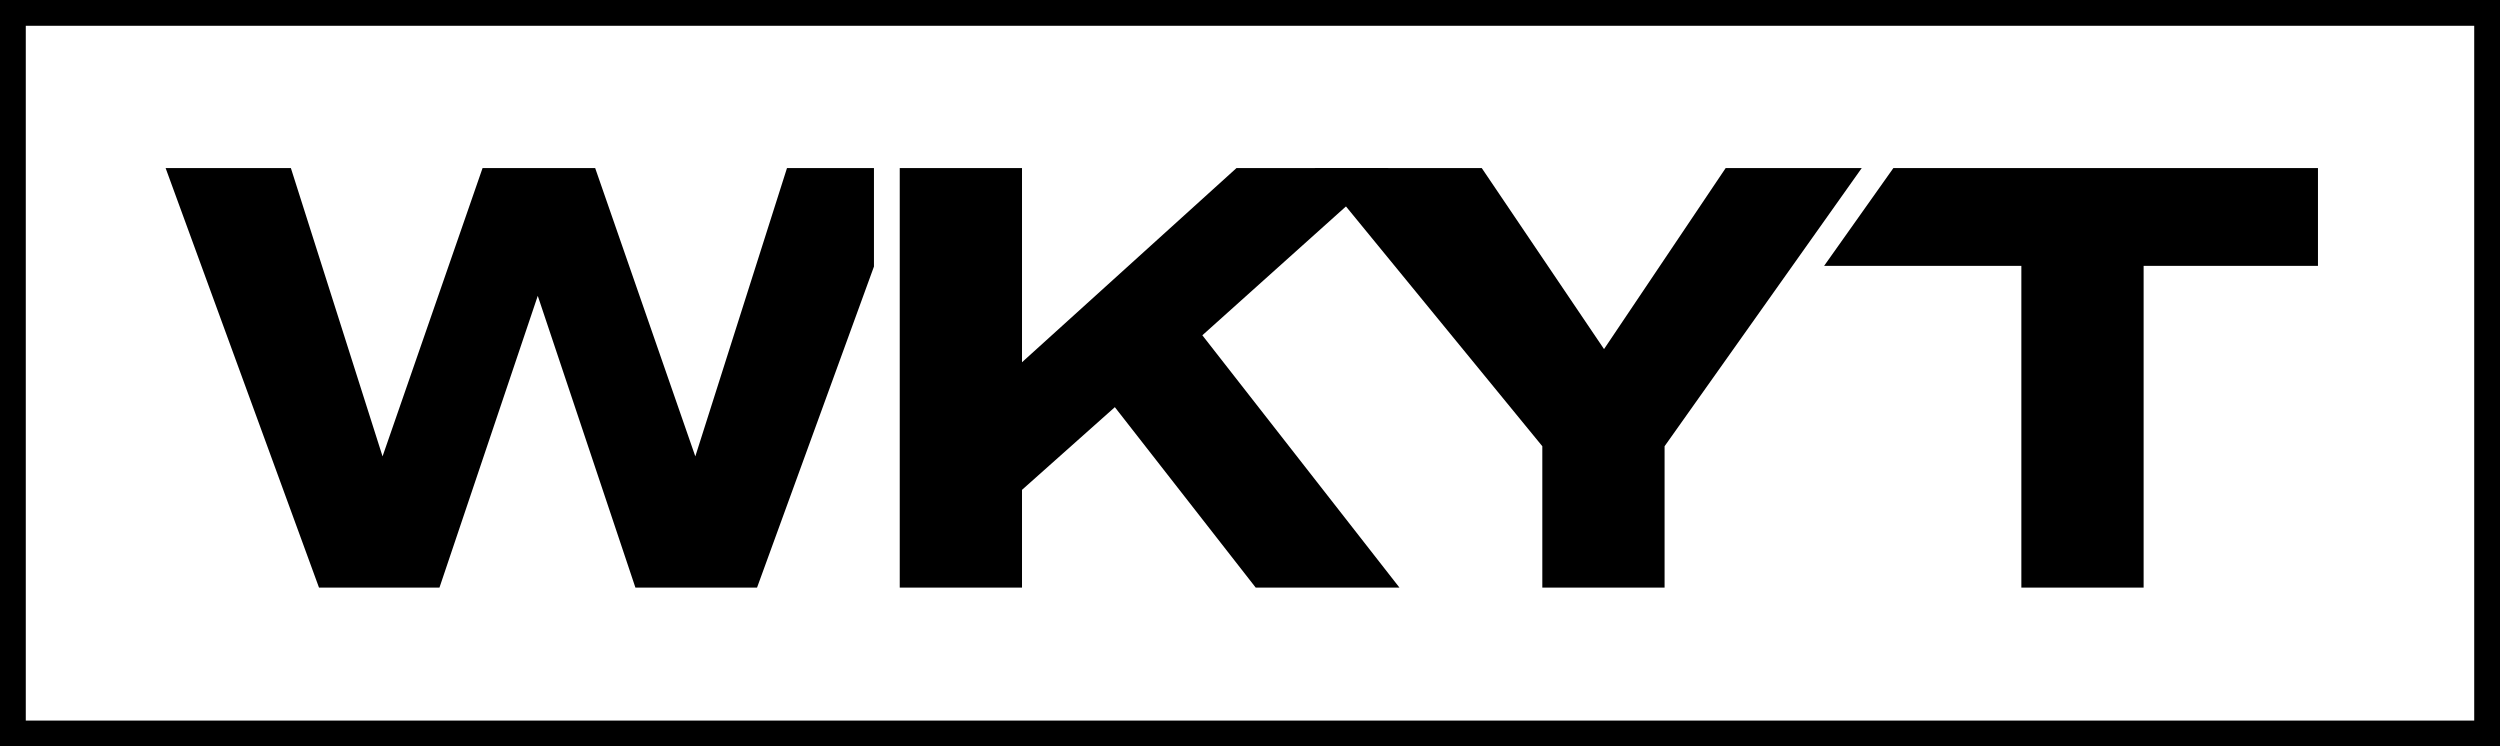 <?xml version="1.0" encoding="utf-8"?>
<!-- Generator: Adobe Illustrator 25.4.1, SVG Export Plug-In . SVG Version: 6.00 Build 0)  -->
<svg version="1.1" id="Layer_1" xmlns="http://www.w3.org/2000/svg" xmlns:xlink="http://www.w3.org/1999/xlink" x="0px" y="0px"
	 viewBox="0 0 1920 573" style="enable-background:new 0 0 1920 573;" xml:space="preserve">
<g>
	<path d="M1920,573.2H0V0h1920V573.2z M1900.2,553.4V19.8H19.8v533.6H1900.2z"/>
	<polygon points="604.4,129.1 534,350.5 457.1,129.1 370.6,129.1 293.8,350.5 223.4,129.1 127.2,129.1 245,451.3 337.5,451.3 
		413,227.2 488,451.3 581.4,451.3 671.2,204.7 671.2,129.1 	"/>
	<polygon points="964.4,451.3 856.2,312.7 784.9,376.2 784.9,451.3 691,451.3 691,129.1 784.9,129.1 784.9,278.2 949.6,129.1 
		1066.5,129.1 923.4,257.5 1074.8,451.3 	"/>
	<polygon points="1138,129.1 1231.9,268.1 1325.3,129.1 1429.8,129.1 1278.4,342.7 1278.4,451.3 1184.5,451.3 1184.5,342.7 
		1009.6,129.1 	"/>
	<polygon points="1454.1,129.1 1400.9,204.2 1552.4,204.2 1552.4,451.3 1646.3,451.3 1646.3,204.2 1780.2,204.2 1780.2,129.1 	"/>
</g>
</svg>
